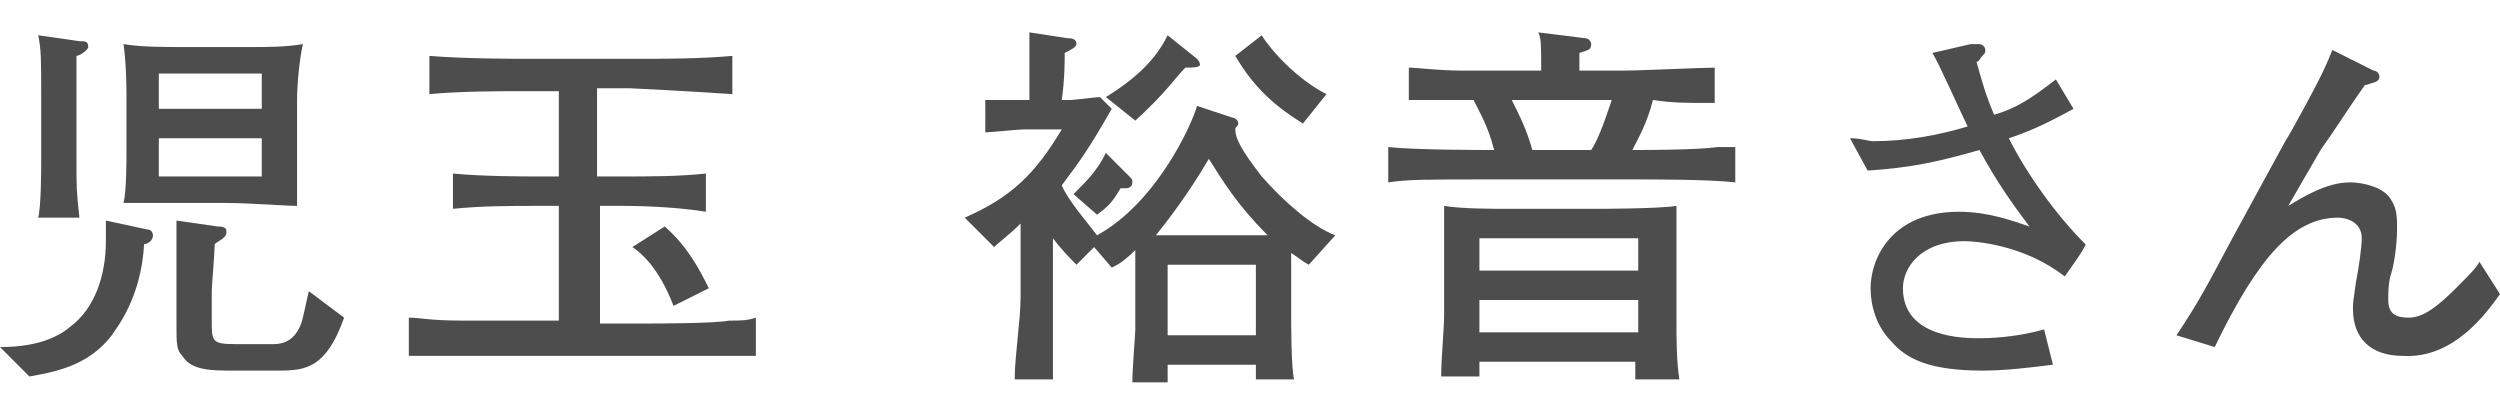 <?xml version="1.0" encoding="utf-8"?>
<!-- Generator: Adobe Illustrator 26.2.1, SVG Export Plug-In . SVG Version: 6.00 Build 0)  -->
<svg version="1.1" id="レイヤー_1" xmlns="http://www.w3.org/2000/svg" xmlns:xlink="http://www.w3.org/1999/xlink" x="0px"
	 y="0px" viewBox="0 0 85 14" style="enable-background:new 0 0 85 14;" xml:space="preserve">
<style type="text/css">
	.st0{fill:#4D4D4D;}
</style>
<g id="a">
</g>
<g id="b">
	<g id="c">
		<path class="st0" d="M4.9,8.3c-0.1,1.8-0.9,2.8-1.1,3.1c-0.7,0.9-1.6,1.2-2.8,1.4L0,11.8c0.7,0,1.7-0.1,2.4-0.7
			c0.8-0.6,1.2-1.7,1.2-2.9c0-0.3,0-0.5,0-0.7L5,7.8C5.2,7.8,5.2,8,5.2,8C5.2,8.2,5,8.3,4.9,8.3L4.9,8.3z M2.6,1.9
			c0,0.2,0,0.9,0,1.3v2.2c0,1,0,1.1,0.1,2H1.3c0.1-0.4,0.1-1.6,0.1-2V3.2c0-1.2,0-1.5-0.1-2l1.4,0.2c0.2,0,0.3,0,0.3,0.2
			C3,1.7,2.7,1.9,2.6,1.9L2.6,1.9z M10.1,3.4v1.3c0,0.4,0,2,0,2.3C9.7,7,8.5,6.9,7.6,6.9H6.8c-2,0-2.2,0-2.6,0
			c0.1-0.4,0.1-1.4,0.1-1.8V3.3c0-0.2,0-1.1-0.1-1.8c0.6,0.1,1.4,0.1,2,0.1h2.3c0.6,0,1.2,0,1.8-0.1C10.2,1.9,10.1,2.8,10.1,3.4
			L10.1,3.4z M8.9,2.5H5.4v1.2h3.5V2.5L8.9,2.5z M8.9,4.7H5.4V6h3.5V4.7z M9.5,12.6H7.9c-0.7,0-1.4,0-1.7-0.5C6,11.9,6,11.7,6,11
			V9.6C6,9,6,8.1,6,7.5l1.4,0.2c0.3,0,0.3,0.1,0.3,0.2c0,0.2-0.3,0.3-0.4,0.4c0,0.3-0.1,1.4-0.1,1.6v1c0,0.7,0,0.8,0.8,0.8h1.3
			c0.6,0,0.8-0.4,0.9-0.6c0.1-0.2,0.2-0.8,0.3-1.2l1.2,0.9C11.1,12.5,10.4,12.6,9.5,12.6L9.5,12.6z"/>
		<path class="st0" d="M21.9,12.1h-4.4c-1.8,0-2,0-3.6,0v-1.3c0.4,0,0.7,0.1,1.8,0.1c0.3,0,1.6,0,1.8,0h1.5V7h-0.7
			c-1,0-1.9,0-2.9,0.1V5.9C16.4,6,17.9,6,18.3,6h0.7V3.1h-1c-1.1,0-2.3,0-3.4,0.1V1.9C15.8,2,17.5,2,18.1,2h3.4c1.1,0,2.3,0,3.4-0.1
			v1.3C23.4,3.1,21.5,3,21.4,3h-1.1V6h0.8c1,0,2,0,2.9-0.1v1.3C22.8,7,21.3,7,21.2,7h-0.8V11h1.4c0.5,0,2.5,0,3-0.1
			c0.4,0,0.6,0,0.9-0.1v1.3C25,12.1,24.7,12.1,21.9,12.1L21.9,12.1z M22.9,10.4c-0.5-1.3-1.1-1.8-1.4-2l1.1-0.7
			c0.8,0.7,1.2,1.5,1.5,2.1L22.9,10.4L22.9,10.4z"/>
		<path class="st0" d="M44.5,9c-0.2-0.1-0.3-0.2-0.6-0.4v2c0,0.5,0,1.9,0.1,2.3h-1.3c0-0.1,0-0.4,0-0.5h-3c0,0.1,0,0.5,0,0.6h-1.2
			c0-0.5,0.1-1.6,0.1-1.8V8.5c-0.4,0.4-0.6,0.5-0.8,0.6l-0.6-0.7l-0.6,0.6c-0.2-0.2-0.5-0.5-0.8-0.9V10c0,2.2,0,2.5,0,2.9h-1.3
			c0-0.8,0.2-2,0.2-2.8V7.6C34.3,8,34,8.2,33.8,8.4l-1-1c1.6-0.7,2.4-1.5,3.3-3h-1.3c-0.2,0-1.1,0.1-1.3,0.1V3.4c0.5,0,0.8,0,1.2,0
			h0.3c0-0.1,0-0.9,0-0.9c0-1.1,0-1.2,0-1.4l1.3,0.2c0.1,0,0.3,0,0.3,0.2c0,0.1-0.2,0.2-0.4,0.3c0,0.3,0,0.9-0.1,1.6h0.3
			c0.1,0,0.9-0.1,1-0.1l0.4,0.4c-0.8,1.4-1.1,1.8-1.7,2.6c0.2,0.5,0.9,1.3,1.2,1.7c2-1.1,3.2-3.7,3.4-4.4L41.9,4
			c0.1,0,0.2,0.1,0.2,0.2c0,0.1-0.1,0.1-0.1,0.2c0,0.3,0.2,0.7,0.9,1.6c0.7,0.8,1.7,1.7,2.5,2L44.5,9L44.5,9z M38.3,6.4
			c-0.1,0-0.2,0-0.2,0c-0.3,0.5-0.4,0.6-0.8,0.9l-0.8-0.7c0.5-0.5,0.8-0.8,1.1-1.4L38.4,6c0.1,0.1,0.1,0.1,0.1,0.2
			C38.5,6.4,38.3,6.4,38.3,6.4z M40.3,2.3c-0.3,0.3-0.7,0.9-1.7,1.8l-1-0.8c1.3-0.8,1.8-1.5,2.1-2.1l1,0.8c0,0,0.1,0.1,0.1,0.2
			C40.8,2.3,40.5,2.3,40.3,2.3z M41.1,5.4c-0.7,1.2-1.4,2.1-1.8,2.6c0.2,0,1,0,1.2,0h1.6c0.2,0,0.6,0,1,0C42.1,7,41.6,6.2,41.1,5.4z
			 M42.7,9h-3v2.4h3V9z M44.3,4.2c-0.8-0.5-1.6-1.1-2.3-2.3l0.9-0.7c0.3,0.5,1.2,1.5,2.2,2L44.3,4.2z"/>
		<path class="st0" d="M55.5,6.1h-4.6c-2.5,0-3,0-3.7,0.1V5c0.9,0.1,3.2,0.1,3.6,0.1c-0.2-0.8-0.5-1.3-0.7-1.7c-0.4,0-2.1,0-2.2,0
			V2.3c0.3,0,1,0.1,1.8,0.1c1.1,0,1.2,0,1.5,0h1.2c0-0.9,0-1.1-0.1-1.3l1.6,0.2c0.1,0,0.2,0.1,0.2,0.2c0,0.2-0.1,0.2-0.4,0.3
			c0,0.1,0,0.5,0,0.6h1.5c0.6,0,2.6-0.1,3.1-0.1v1.2c-1.1,0-1.4,0-2.1-0.1c-0.2,0.8-0.5,1.3-0.7,1.7c0.4,0,2.2,0,2.9-0.1
			c0.3,0,0.4,0,0.6,0v1.2C58.1,6.1,56.3,6.1,55.5,6.1L55.5,6.1z M55.6,12.9c0-0.1,0-0.5,0-0.6h-5.3c0,0.1,0,0.3,0,0.5h-1.3
			c0-0.6,0.1-1.6,0.1-2.1V8.9c0-1,0-1.3,0-1.9c0.6,0.1,1.6,0.1,2.2,0.1h3c0,0,2.1,0,2.7-0.1c0,0.4,0,1.2,0,1.7v2.2
			c0,0.6,0,1.4,0.1,2L55.6,12.9L55.6,12.9z M55.7,8.1h-5.4v1.1h5.4V8.1z M55.7,10.2h-5.4v1.1h5.4V10.2z M51.4,3.4
			c0.3,0.6,0.5,1,0.7,1.7h2c0.2-0.3,0.4-0.8,0.7-1.7H51.4z"/>
		<path class="st0" d="M70.2,9.4c-1.4-1.1-3.1-1.2-3.4-1.2c-1.5,0-2.1,0.9-2.1,1.6c0,1.7,2.1,1.7,2.6,1.7c0.7,0,1.5-0.1,2.2-0.3
			l0.3,1.2c-0.8,0.1-1.6,0.2-2.4,0.2c-1.8,0-2.6-0.4-3.1-1c-0.5-0.5-0.7-1.2-0.7-1.8c0-1,0.7-2.6,3-2.6c1,0,1.8,0.3,2.4,0.5
			c-0.6-0.8-1.1-1.5-1.7-2.6c-1.4,0.4-2.3,0.6-3.8,0.7l-0.6-1.1c0.4,0,0.6,0.1,0.8,0.1c1.1,0,2.2-0.2,3.2-0.5
			c-0.2-0.4-1-2.2-1.2-2.5L67,1.5c0,0,0.3,0,0.3,0c0.1,0,0.2,0.1,0.2,0.2s0,0.1-0.1,0.2c-0.1,0.1-0.1,0.2-0.2,0.2
			c0.2,0.7,0.3,1.1,0.6,1.8c0.7-0.2,1.2-0.5,2.1-1.2l0.6,1c-1.1,0.6-1.6,0.8-2.2,1c0.6,1.2,1.6,2.6,2.6,3.6
			C71,8.3,70.2,9.4,70.2,9.4z"/>
		<path class="st0" d="M81.7,12.1c-1.1,0-1.7-0.6-1.7-1.6c0-0.2,0-0.2,0.1-0.9c0.1-0.5,0.2-1.2,0.2-1.5c0-0.6-0.6-0.7-0.8-0.7
			c-1.5,0-2.7,1.3-4.2,4.4L74,11.4c0.8-1.2,1.1-1.8,1.9-3.3l1.8-3.3c0.2-0.3,1-1.8,1.1-2c0.2-0.4,0.3-0.6,0.5-1.1l1.4,0.7
			c0.1,0,0.2,0.1,0.2,0.2c0,0.2-0.2,0.2-0.5,0.3c-0.5,0.7-1,1.5-1.5,2.2l-1.1,1.9c0.5-0.3,1.3-0.8,2.1-0.8c0.5,0,1.2,0.2,1.4,0.6
			c0.2,0.3,0.2,0.6,0.2,1c0,0.5-0.1,1.2-0.2,1.5c-0.1,0.3-0.1,0.7-0.1,0.9c0,0.5,0.3,0.6,0.7,0.6c0.5,0,1-0.4,1.6-1
			c0.5-0.5,0.7-0.7,0.8-0.9l0.7,1.1C84.5,10.7,83.4,12.2,81.7,12.1L81.7,12.1z"/>
	</g>
</g>
</svg>

